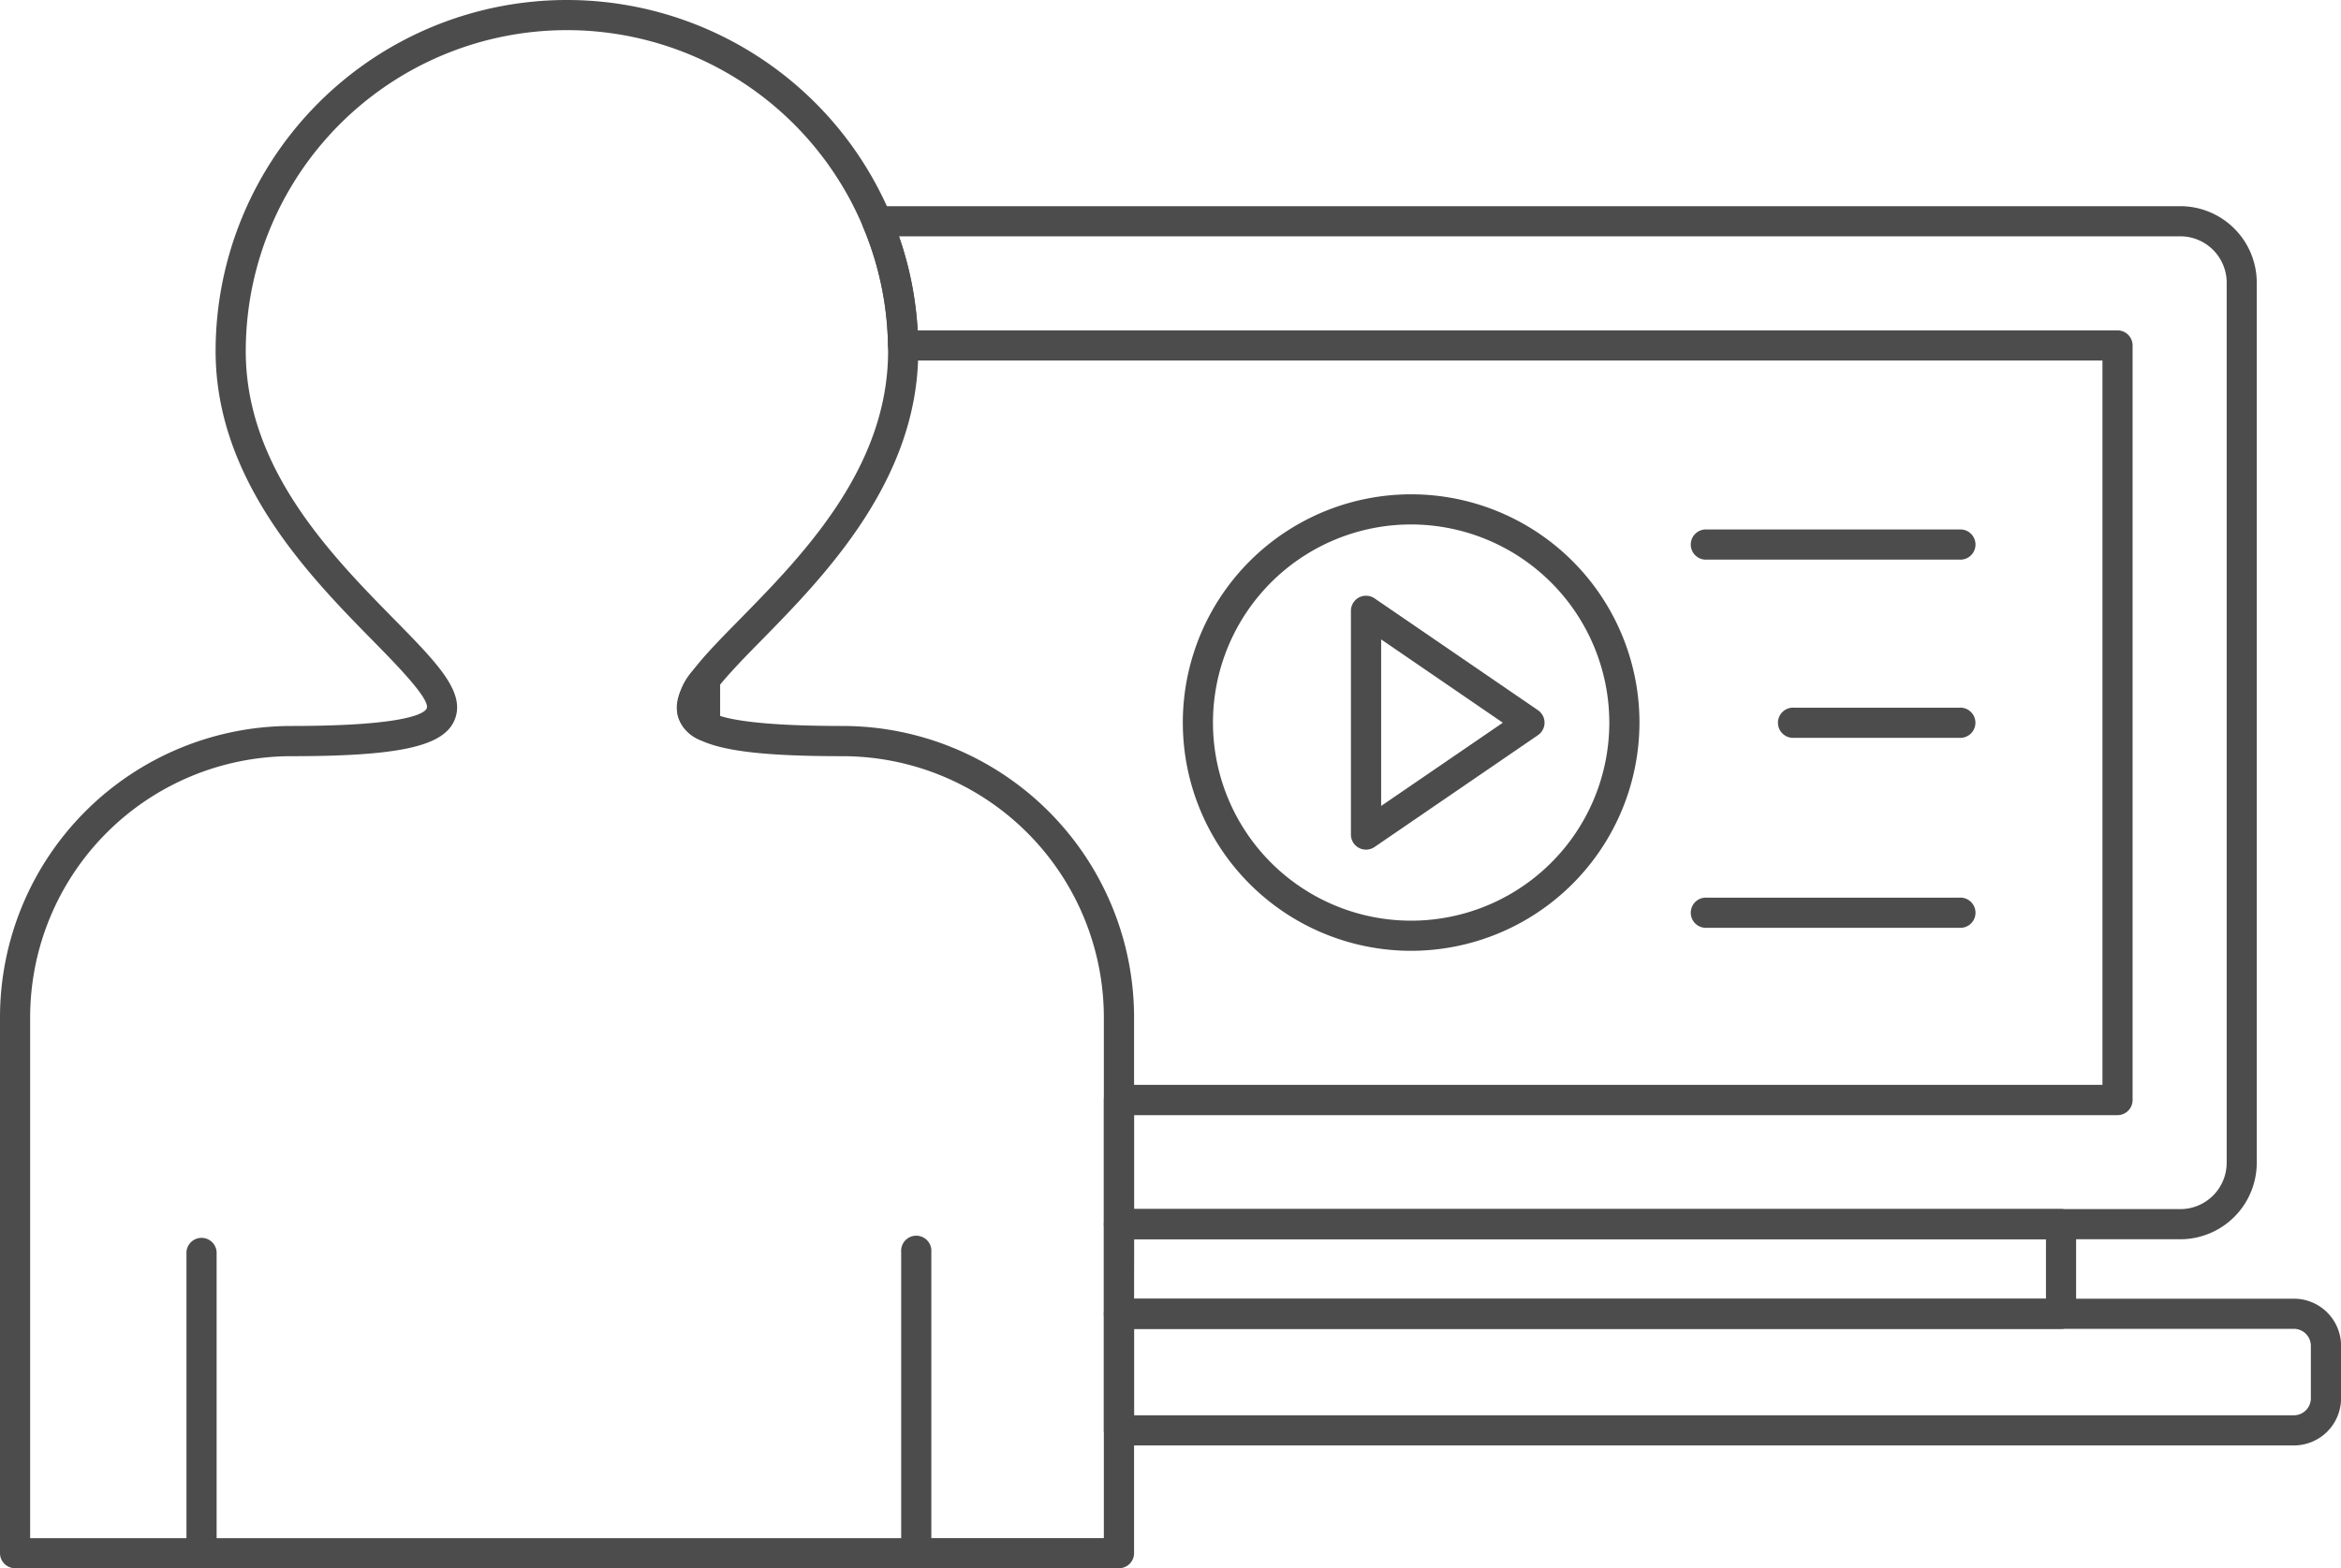 <?xml version="1.0" encoding="UTF-8"?> <svg xmlns="http://www.w3.org/2000/svg" viewBox="0 0 30.206 20.241"> <title>Ресурс 22</title> <g style="isolation: isolate"> <g id="Слой_2" data-name="Слой 2"> <g id="Layer_1" data-name="Layer 1"> <g style="mix-blend-mode: color"> <path d="M28.133,15.995H14.438a.195.195,0,0,1-.195-.195v-1.603a.195.195,0,0,1,.195-.195H27.128V4.653H11.653a.195.195,0,0,1-.195-.192,4.053,4.053,0,0,0-.321-1.53.195.195,0,0,1,.179-.27h16.816a.988.988,0,0,1,.987.987V15.008A.988.988,0,0,1,28.133,15.995Zm-13.5-.389H28.133a.599.599,0,0,0,.598-.598V3.648a.599.599,0,0,0-.598-.598H11.6a4.43,4.43,0,0,1,.241,1.214H27.322a.195.195,0,0,1,.195.195v9.739a.195.195,0,0,1-.195.195H14.633Zm10.648-3.631H22.025a.195.195,0,1,1,0-.389h3.256a.195.195,0,1,1,0,.389ZM9.098,9.562a.195.195,0,0,1-.091-.022.471.471,0,0,1-.263-.312.741.741,0,0,1,.198-.575.195.195,0,0,1,.35.117V9.367a.194.194,0,0,1-.195.195Zm16.183-.039H23.15a.195.195,0,1,1,0-.389h2.13a.195.195,0,1,1,0,.389Zm0-2.3H22.025a.195.195,0,1,1,0-.389h3.256a.195.195,0,1,1,0,.389Z" style="fill: #4c4c4c"></path> </g> <path d="M26.593,17.152H14.438a.195.195,0,0,1-.195-.195V15.8a.195.195,0,0,1,.195-.195H26.593a.195.195,0,0,1,.195.195v1.157A.195.195,0,0,1,26.593,17.152Zm-11.961-.389H26.399v-.768H14.633Z" style="fill: #4c4c4c"></path> <path d="M29.598,18.656H14.438a.195.195,0,0,1-.195-.195v-1.504a.195.195,0,0,1,.195-.195H29.598a.609.609,0,0,1,.609.609v.676A.609.609,0,0,1,29.598,18.656Zm-14.965-.389H29.598a.22.22,0,0,0,.219-.22v-.676a.22.22,0,0,0-.219-.22H14.633Z" style="fill: #4c4c4c"></path> <path d="M14.438,20.241H.195A.195.195,0,0,1,0,20.047V13.129A3.762,3.762,0,0,1,3.758,9.37c1.534,0,1.726-.174,1.748-.227.049-.117-.398-.572-.694-.873-.809-.823-2.03-2.067-2.03-3.737a4.533,4.533,0,1,1,9.066,0c0,1.67-1.221,2.914-2.029,3.737-.296.301-.743.757-.694.873.022.053.214.227,1.746.227a3.764,3.764,0,0,1,3.762,3.758v6.918A.195.195,0,0,1,14.438,20.241Zm-2.421-.389h2.226V13.129a3.374,3.374,0,0,0-3.372-3.369c-1.392,0-1.963-.126-2.105-.465-.149-.355.218-.73.775-1.297.809-.824,1.918-1.954,1.918-3.465a4.144,4.144,0,0,0-8.288,0c0,1.511,1.109,2.64,1.919,3.464.557.567.924.941.775,1.297-.142.339-.713.466-2.107.466A3.373,3.373,0,0,0,.389,13.129v6.724H2.406V16.158a.195.195,0,0,1,.389,0v3.695h8.833V16.158a.195.195,0,1,1,.389,0Z" style="fill: #4c4c4c"></path> <path d="M18.21,12.272A2.946,2.946,0,1,1,21.154,9.328,2.949,2.949,0,0,1,18.21,12.272Zm0-5.503A2.557,2.557,0,1,0,20.765,9.328,2.561,2.561,0,0,0,18.21,6.769Z" style="fill: #4c4c4c"></path> <path d="M17.626,10.966a.194.194,0,0,1-.195-.195V7.884a.195.195,0,0,1,.305-.161l2.109,1.444a.195.195,0,0,1,0,.321l-2.109,1.444A.194.194,0,0,1,17.626,10.966Zm.195-2.713v2.149L19.391,9.328Z" style="fill: #4c4c4c"></path> </g> </g> </g> </svg> 
